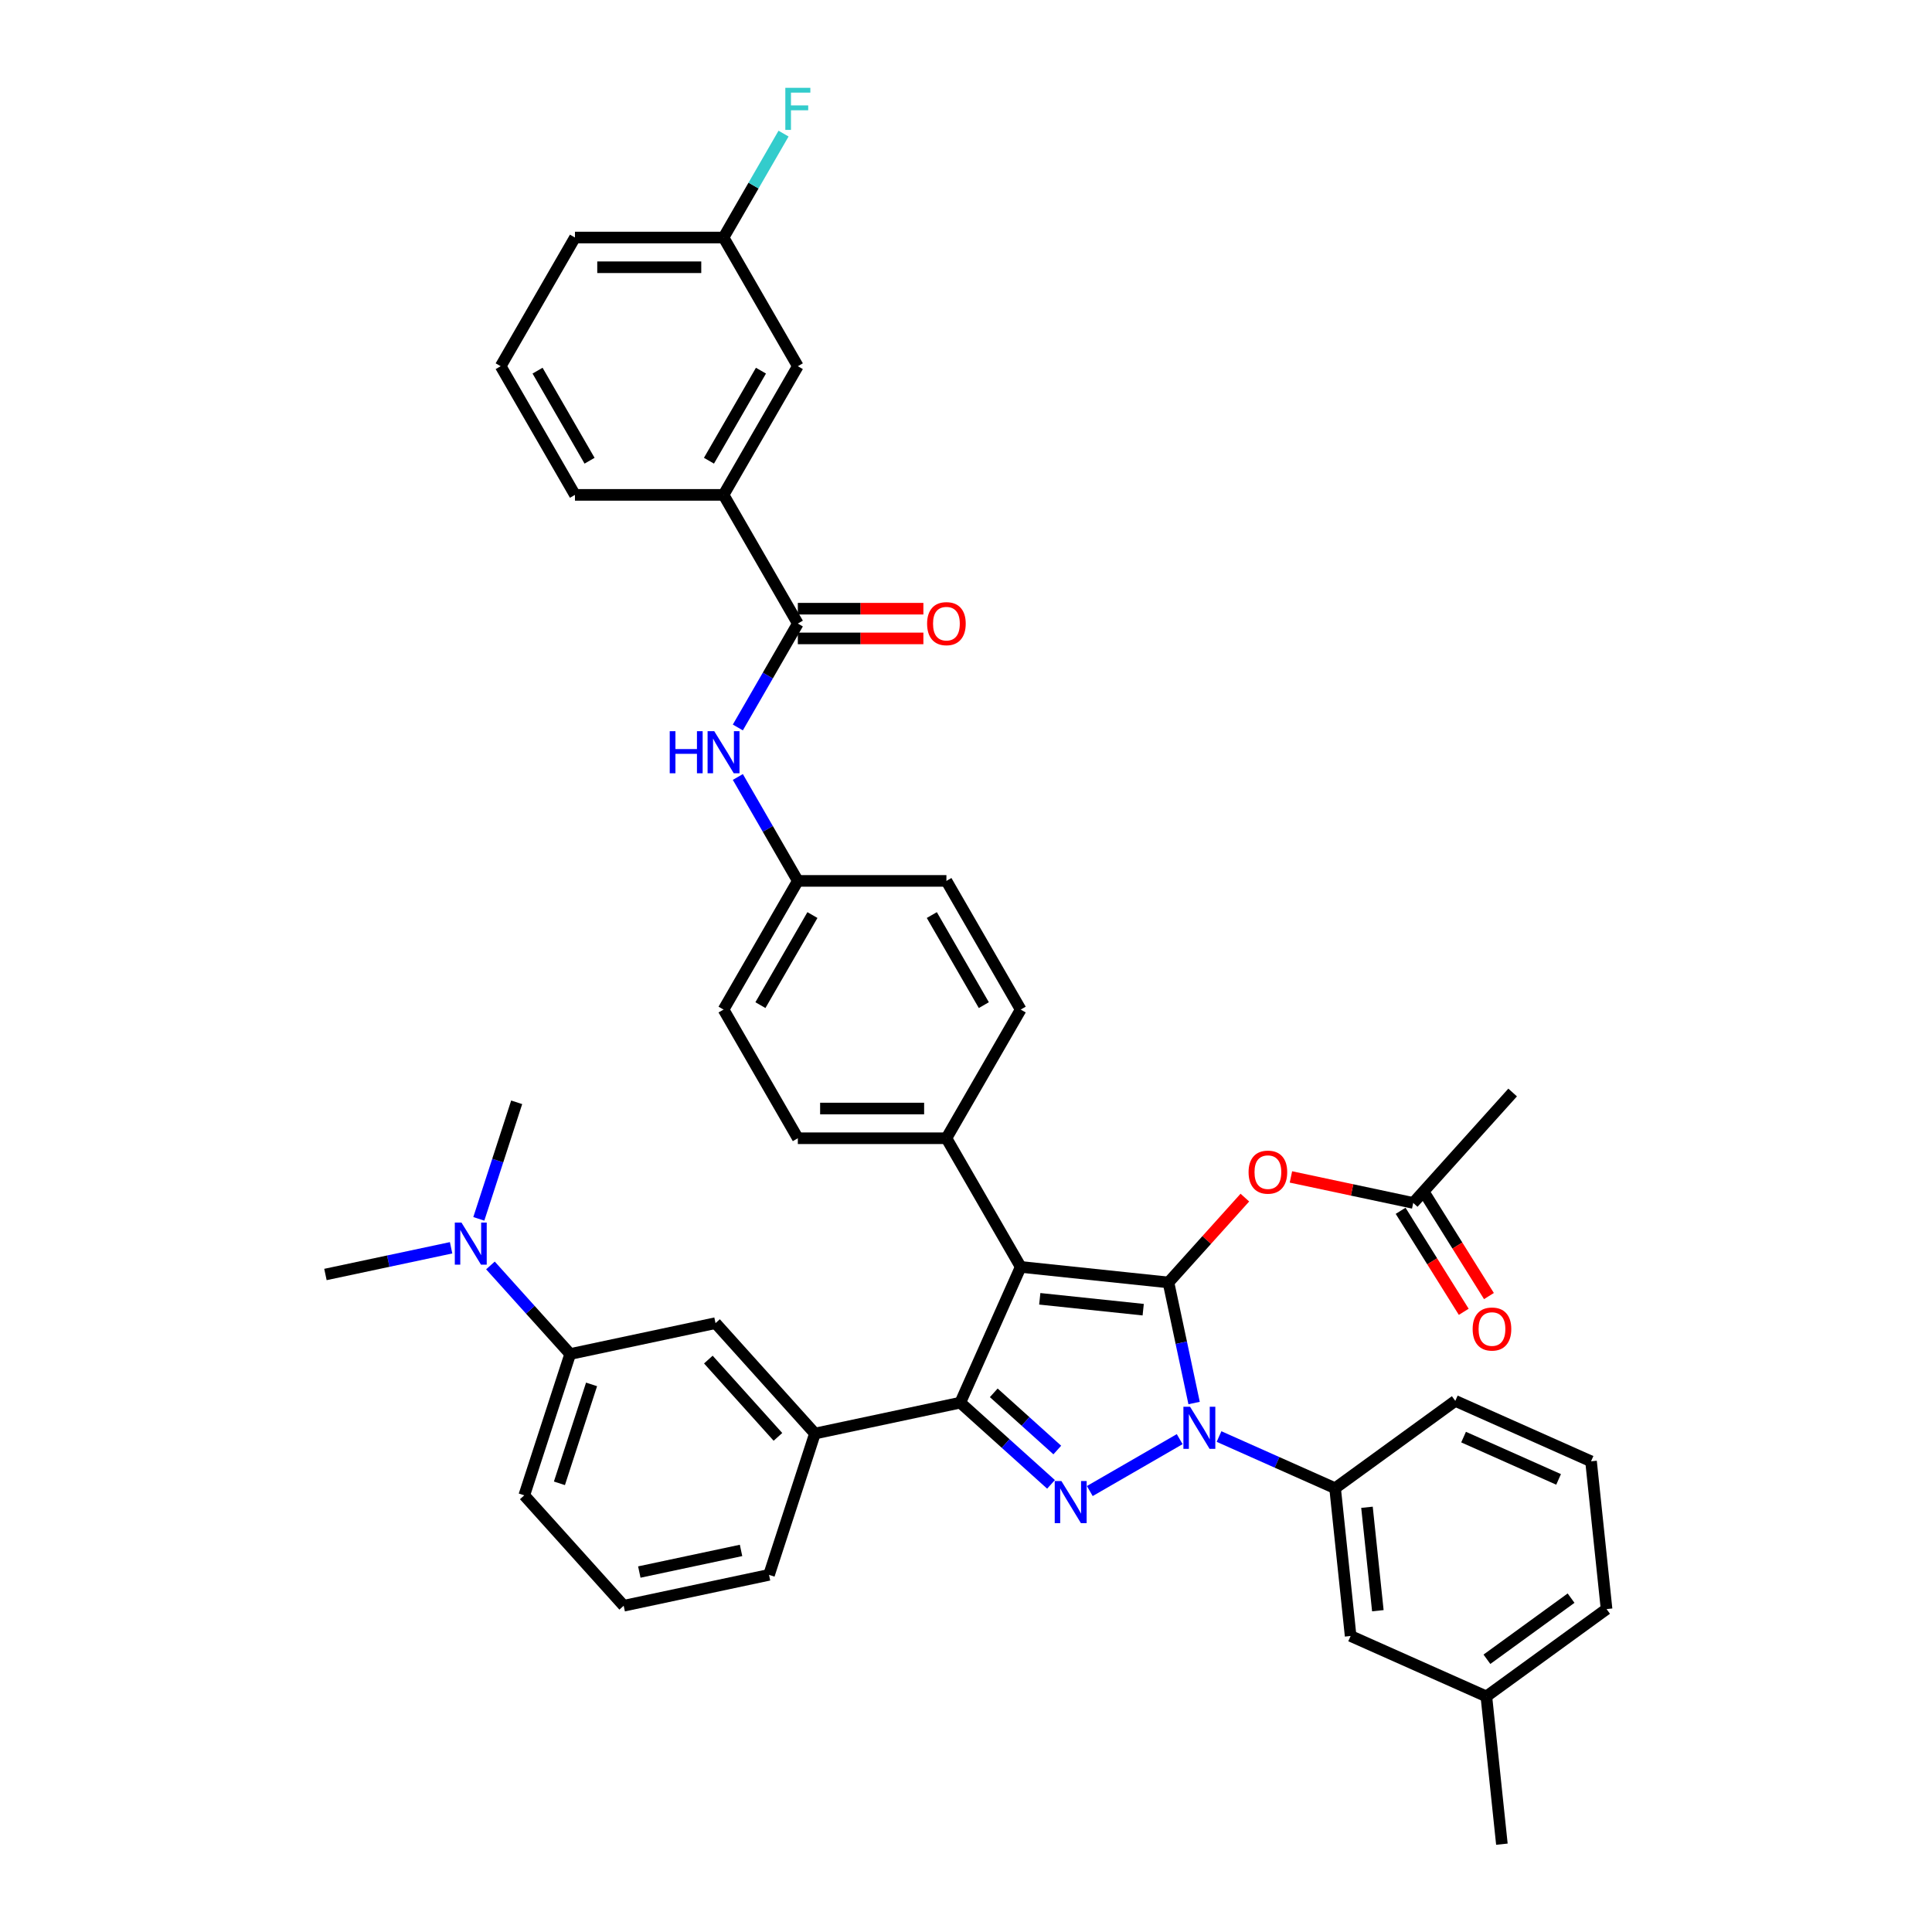 <?xml version='1.0' encoding='iso-8859-1'?>
<svg version='1.1' baseProfile='full'
              xmlns='http://www.w3.org/2000/svg'
                      xmlns:rdkit='http://www.rdkit.org/xml'
                      xmlns:xlink='http://www.w3.org/1999/xlink'
                  xml:space='preserve'
width='1000px' height='1000px' viewBox='0 0 1000 1000'>
<!-- END OF HEADER -->
<rect style='opacity:1.0;fill:#FFFFFF;stroke:none' width='1000' height='1000' x='0' y='0'> </rect>
<path class='bond-0' d='M 374.506,256.148 L 412.958,189.547' style='fill:none;fill-rule:evenodd;stroke:#000000;stroke-width:6px;stroke-linecap:butt;stroke-linejoin:miter;stroke-opacity:1' />
<path class='bond-0' d='M 366.954,238.468 L 393.87,191.847' style='fill:none;fill-rule:evenodd;stroke:#000000;stroke-width:6px;stroke-linecap:butt;stroke-linejoin:miter;stroke-opacity:1' />
<path class='bond-1' d='M 374.506,256.148 L 297.601,256.148' style='fill:none;fill-rule:evenodd;stroke:#000000;stroke-width:6px;stroke-linecap:butt;stroke-linejoin:miter;stroke-opacity:1' />
<path class='bond-2' d='M 374.506,256.148 L 412.958,322.75' style='fill:none;fill-rule:evenodd;stroke:#000000;stroke-width:6px;stroke-linecap:butt;stroke-linejoin:miter;stroke-opacity:1' />
<path class='bond-3' d='M 381.903,376.539 L 397.431,349.644' style='fill:none;fill-rule:evenodd;stroke:#0000FF;stroke-width:6px;stroke-linecap:butt;stroke-linejoin:miter;stroke-opacity:1' />
<path class='bond-3' d='M 397.431,349.644 L 412.958,322.75' style='fill:none;fill-rule:evenodd;stroke:#000000;stroke-width:6px;stroke-linecap:butt;stroke-linejoin:miter;stroke-opacity:1' />
<path class='bond-4' d='M 381.903,402.163 L 397.431,429.058' style='fill:none;fill-rule:evenodd;stroke:#0000FF;stroke-width:6px;stroke-linecap:butt;stroke-linejoin:miter;stroke-opacity:1' />
<path class='bond-4' d='M 397.431,429.058 L 412.958,455.952' style='fill:none;fill-rule:evenodd;stroke:#000000;stroke-width:6px;stroke-linecap:butt;stroke-linejoin:miter;stroke-opacity:1' />
<path class='bond-5' d='M 412.958,330.44 L 445.45,330.44' style='fill:none;fill-rule:evenodd;stroke:#000000;stroke-width:6px;stroke-linecap:butt;stroke-linejoin:miter;stroke-opacity:1' />
<path class='bond-5' d='M 445.45,330.44 L 477.943,330.44' style='fill:none;fill-rule:evenodd;stroke:#FF0000;stroke-width:6px;stroke-linecap:butt;stroke-linejoin:miter;stroke-opacity:1' />
<path class='bond-5' d='M 412.958,315.059 L 445.45,315.059' style='fill:none;fill-rule:evenodd;stroke:#000000;stroke-width:6px;stroke-linecap:butt;stroke-linejoin:miter;stroke-opacity:1' />
<path class='bond-5' d='M 445.45,315.059 L 477.943,315.059' style='fill:none;fill-rule:evenodd;stroke:#FF0000;stroke-width:6px;stroke-linecap:butt;stroke-linejoin:miter;stroke-opacity:1' />
<path class='bond-6' d='M 412.958,189.547 L 374.506,122.946' style='fill:none;fill-rule:evenodd;stroke:#000000;stroke-width:6px;stroke-linecap:butt;stroke-linejoin:miter;stroke-opacity:1' />
<path class='bond-7' d='M 782.941,565.482 L 731.482,622.633' style='fill:none;fill-rule:evenodd;stroke:#000000;stroke-width:6px;stroke-linecap:butt;stroke-linejoin:miter;stroke-opacity:1' />
<path class='bond-8' d='M 731.482,622.633 L 699.83,615.905' style='fill:none;fill-rule:evenodd;stroke:#000000;stroke-width:6px;stroke-linecap:butt;stroke-linejoin:miter;stroke-opacity:1' />
<path class='bond-8' d='M 699.83,615.905 L 668.178,609.177' style='fill:none;fill-rule:evenodd;stroke:#FF0000;stroke-width:6px;stroke-linecap:butt;stroke-linejoin:miter;stroke-opacity:1' />
<path class='bond-9' d='M 724.96,626.709 L 741.296,652.849' style='fill:none;fill-rule:evenodd;stroke:#000000;stroke-width:6px;stroke-linecap:butt;stroke-linejoin:miter;stroke-opacity:1' />
<path class='bond-9' d='M 741.296,652.849 L 757.633,678.99' style='fill:none;fill-rule:evenodd;stroke:#FF0000;stroke-width:6px;stroke-linecap:butt;stroke-linejoin:miter;stroke-opacity:1' />
<path class='bond-9' d='M 738.003,618.557 L 754.34,644.698' style='fill:none;fill-rule:evenodd;stroke:#000000;stroke-width:6px;stroke-linecap:butt;stroke-linejoin:miter;stroke-opacity:1' />
<path class='bond-9' d='M 754.34,644.698 L 770.676,670.839' style='fill:none;fill-rule:evenodd;stroke:#FF0000;stroke-width:6px;stroke-linecap:butt;stroke-linejoin:miter;stroke-opacity:1' />
<path class='bond-10' d='M 644.337,619.882 L 624.568,641.839' style='fill:none;fill-rule:evenodd;stroke:#FF0000;stroke-width:6px;stroke-linecap:butt;stroke-linejoin:miter;stroke-opacity:1' />
<path class='bond-10' d='M 624.568,641.839 L 604.798,663.795' style='fill:none;fill-rule:evenodd;stroke:#000000;stroke-width:6px;stroke-linecap:butt;stroke-linejoin:miter;stroke-opacity:1' />
<path class='bond-11' d='M 497.035,726.012 L 528.315,655.756' style='fill:none;fill-rule:evenodd;stroke:#000000;stroke-width:6px;stroke-linecap:butt;stroke-linejoin:miter;stroke-opacity:1' />
<path class='bond-12' d='M 497.035,726.012 L 520.52,747.158' style='fill:none;fill-rule:evenodd;stroke:#000000;stroke-width:6px;stroke-linecap:butt;stroke-linejoin:miter;stroke-opacity:1' />
<path class='bond-12' d='M 520.52,747.158 L 544.004,768.303' style='fill:none;fill-rule:evenodd;stroke:#0000FF;stroke-width:6px;stroke-linecap:butt;stroke-linejoin:miter;stroke-opacity:1' />
<path class='bond-12' d='M 514.372,720.926 L 530.812,735.727' style='fill:none;fill-rule:evenodd;stroke:#000000;stroke-width:6px;stroke-linecap:butt;stroke-linejoin:miter;stroke-opacity:1' />
<path class='bond-12' d='M 530.812,735.727 L 547.251,750.529' style='fill:none;fill-rule:evenodd;stroke:#0000FF;stroke-width:6px;stroke-linecap:butt;stroke-linejoin:miter;stroke-opacity:1' />
<path class='bond-13' d='M 497.035,726.012 L 421.811,742.001' style='fill:none;fill-rule:evenodd;stroke:#000000;stroke-width:6px;stroke-linecap:butt;stroke-linejoin:miter;stroke-opacity:1' />
<path class='bond-14' d='M 528.315,655.756 L 489.863,589.155' style='fill:none;fill-rule:evenodd;stroke:#000000;stroke-width:6px;stroke-linecap:butt;stroke-linejoin:miter;stroke-opacity:1' />
<path class='bond-15' d='M 528.315,655.756 L 604.798,663.795' style='fill:none;fill-rule:evenodd;stroke:#000000;stroke-width:6px;stroke-linecap:butt;stroke-linejoin:miter;stroke-opacity:1' />
<path class='bond-15' d='M 538.18,672.259 L 591.718,677.886' style='fill:none;fill-rule:evenodd;stroke:#000000;stroke-width:6px;stroke-linecap:butt;stroke-linejoin:miter;stroke-opacity:1' />
<path class='bond-16' d='M 604.798,663.795 L 611.431,695.001' style='fill:none;fill-rule:evenodd;stroke:#000000;stroke-width:6px;stroke-linecap:butt;stroke-linejoin:miter;stroke-opacity:1' />
<path class='bond-16' d='M 611.431,695.001 L 618.064,726.207' style='fill:none;fill-rule:evenodd;stroke:#0000FF;stroke-width:6px;stroke-linecap:butt;stroke-linejoin:miter;stroke-opacity:1' />
<path class='bond-17' d='M 610.606,744.898 L 564.075,771.762' style='fill:none;fill-rule:evenodd;stroke:#0000FF;stroke-width:6px;stroke-linecap:butt;stroke-linejoin:miter;stroke-opacity:1' />
<path class='bond-18' d='M 630.97,743.552 L 661.007,756.926' style='fill:none;fill-rule:evenodd;stroke:#0000FF;stroke-width:6px;stroke-linecap:butt;stroke-linejoin:miter;stroke-opacity:1' />
<path class='bond-18' d='M 661.007,756.926 L 691.044,770.299' style='fill:none;fill-rule:evenodd;stroke:#000000;stroke-width:6px;stroke-linecap:butt;stroke-linejoin:miter;stroke-opacity:1' />
<path class='bond-19' d='M 769.338,878.062 L 831.555,832.859' style='fill:none;fill-rule:evenodd;stroke:#000000;stroke-width:6px;stroke-linecap:butt;stroke-linejoin:miter;stroke-opacity:1' />
<path class='bond-19' d='M 769.63,858.838 L 813.182,827.196' style='fill:none;fill-rule:evenodd;stroke:#000000;stroke-width:6px;stroke-linecap:butt;stroke-linejoin:miter;stroke-opacity:1' />
<path class='bond-20' d='M 769.338,878.062 L 699.082,846.782' style='fill:none;fill-rule:evenodd;stroke:#000000;stroke-width:6px;stroke-linecap:butt;stroke-linejoin:miter;stroke-opacity:1' />
<path class='bond-21' d='M 769.338,878.062 L 777.377,954.545' style='fill:none;fill-rule:evenodd;stroke:#000000;stroke-width:6px;stroke-linecap:butt;stroke-linejoin:miter;stroke-opacity:1' />
<path class='bond-22' d='M 831.555,832.859 L 823.517,756.375' style='fill:none;fill-rule:evenodd;stroke:#000000;stroke-width:6px;stroke-linecap:butt;stroke-linejoin:miter;stroke-opacity:1' />
<path class='bond-23' d='M 823.517,756.375 L 753.261,725.096' style='fill:none;fill-rule:evenodd;stroke:#000000;stroke-width:6px;stroke-linecap:butt;stroke-linejoin:miter;stroke-opacity:1' />
<path class='bond-23' d='M 806.722,765.735 L 757.543,743.839' style='fill:none;fill-rule:evenodd;stroke:#000000;stroke-width:6px;stroke-linecap:butt;stroke-linejoin:miter;stroke-opacity:1' />
<path class='bond-24' d='M 421.811,742.001 L 370.352,684.85' style='fill:none;fill-rule:evenodd;stroke:#000000;stroke-width:6px;stroke-linecap:butt;stroke-linejoin:miter;stroke-opacity:1' />
<path class='bond-24' d='M 402.662,743.721 L 366.641,703.715' style='fill:none;fill-rule:evenodd;stroke:#000000;stroke-width:6px;stroke-linecap:butt;stroke-linejoin:miter;stroke-opacity:1' />
<path class='bond-25' d='M 421.811,742.001 L 398.046,815.142' style='fill:none;fill-rule:evenodd;stroke:#000000;stroke-width:6px;stroke-linecap:butt;stroke-linejoin:miter;stroke-opacity:1' />
<path class='bond-26' d='M 370.352,684.85 L 295.128,700.84' style='fill:none;fill-rule:evenodd;stroke:#000000;stroke-width:6px;stroke-linecap:butt;stroke-linejoin:miter;stroke-opacity:1' />
<path class='bond-27' d='M 412.958,455.952 L 374.506,522.554' style='fill:none;fill-rule:evenodd;stroke:#000000;stroke-width:6px;stroke-linecap:butt;stroke-linejoin:miter;stroke-opacity:1' />
<path class='bond-27' d='M 420.511,473.633 L 393.594,520.254' style='fill:none;fill-rule:evenodd;stroke:#000000;stroke-width:6px;stroke-linecap:butt;stroke-linejoin:miter;stroke-opacity:1' />
<path class='bond-28' d='M 412.958,455.952 L 489.863,455.952' style='fill:none;fill-rule:evenodd;stroke:#000000;stroke-width:6px;stroke-linecap:butt;stroke-linejoin:miter;stroke-opacity:1' />
<path class='bond-29' d='M 374.506,522.554 L 412.958,589.155' style='fill:none;fill-rule:evenodd;stroke:#000000;stroke-width:6px;stroke-linecap:butt;stroke-linejoin:miter;stroke-opacity:1' />
<path class='bond-30' d='M 489.863,455.952 L 528.315,522.554' style='fill:none;fill-rule:evenodd;stroke:#000000;stroke-width:6px;stroke-linecap:butt;stroke-linejoin:miter;stroke-opacity:1' />
<path class='bond-30' d='M 482.31,473.633 L 509.227,520.254' style='fill:none;fill-rule:evenodd;stroke:#000000;stroke-width:6px;stroke-linecap:butt;stroke-linejoin:miter;stroke-opacity:1' />
<path class='bond-31' d='M 489.863,589.155 L 528.315,522.554' style='fill:none;fill-rule:evenodd;stroke:#000000;stroke-width:6px;stroke-linecap:butt;stroke-linejoin:miter;stroke-opacity:1' />
<path class='bond-32' d='M 489.863,589.155 L 412.958,589.155' style='fill:none;fill-rule:evenodd;stroke:#000000;stroke-width:6px;stroke-linecap:butt;stroke-linejoin:miter;stroke-opacity:1' />
<path class='bond-32' d='M 478.327,573.774 L 424.494,573.774' style='fill:none;fill-rule:evenodd;stroke:#000000;stroke-width:6px;stroke-linecap:butt;stroke-linejoin:miter;stroke-opacity:1' />
<path class='bond-33' d='M 295.128,700.84 L 271.363,773.98' style='fill:none;fill-rule:evenodd;stroke:#000000;stroke-width:6px;stroke-linecap:butt;stroke-linejoin:miter;stroke-opacity:1' />
<path class='bond-33' d='M 306.191,716.564 L 289.556,767.762' style='fill:none;fill-rule:evenodd;stroke:#000000;stroke-width:6px;stroke-linecap:butt;stroke-linejoin:miter;stroke-opacity:1' />
<path class='bond-34' d='M 295.128,700.84 L 274.489,677.918' style='fill:none;fill-rule:evenodd;stroke:#000000;stroke-width:6px;stroke-linecap:butt;stroke-linejoin:miter;stroke-opacity:1' />
<path class='bond-34' d='M 274.489,677.918 L 253.851,654.997' style='fill:none;fill-rule:evenodd;stroke:#0000FF;stroke-width:6px;stroke-linecap:butt;stroke-linejoin:miter;stroke-opacity:1' />
<path class='bond-35' d='M 271.363,773.98 L 322.822,831.131' style='fill:none;fill-rule:evenodd;stroke:#000000;stroke-width:6px;stroke-linecap:butt;stroke-linejoin:miter;stroke-opacity:1' />
<path class='bond-36' d='M 322.822,831.131 L 398.046,815.142' style='fill:none;fill-rule:evenodd;stroke:#000000;stroke-width:6px;stroke-linecap:butt;stroke-linejoin:miter;stroke-opacity:1' />
<path class='bond-36' d='M 330.908,813.688 L 383.565,802.496' style='fill:none;fill-rule:evenodd;stroke:#000000;stroke-width:6px;stroke-linecap:butt;stroke-linejoin:miter;stroke-opacity:1' />
<path class='bond-37' d='M 233.487,645.853 L 200.966,652.765' style='fill:none;fill-rule:evenodd;stroke:#0000FF;stroke-width:6px;stroke-linecap:butt;stroke-linejoin:miter;stroke-opacity:1' />
<path class='bond-37' d='M 200.966,652.765 L 168.445,659.678' style='fill:none;fill-rule:evenodd;stroke:#000000;stroke-width:6px;stroke-linecap:butt;stroke-linejoin:miter;stroke-opacity:1' />
<path class='bond-38' d='M 247.832,630.876 L 257.633,600.712' style='fill:none;fill-rule:evenodd;stroke:#0000FF;stroke-width:6px;stroke-linecap:butt;stroke-linejoin:miter;stroke-opacity:1' />
<path class='bond-38' d='M 257.633,600.712 L 267.434,570.548' style='fill:none;fill-rule:evenodd;stroke:#000000;stroke-width:6px;stroke-linecap:butt;stroke-linejoin:miter;stroke-opacity:1' />
<path class='bond-39' d='M 753.261,725.096 L 691.044,770.299' style='fill:none;fill-rule:evenodd;stroke:#000000;stroke-width:6px;stroke-linecap:butt;stroke-linejoin:miter;stroke-opacity:1' />
<path class='bond-40' d='M 691.044,770.299 L 699.082,846.782' style='fill:none;fill-rule:evenodd;stroke:#000000;stroke-width:6px;stroke-linecap:butt;stroke-linejoin:miter;stroke-opacity:1' />
<path class='bond-40' d='M 707.546,780.164 L 713.173,833.702' style='fill:none;fill-rule:evenodd;stroke:#000000;stroke-width:6px;stroke-linecap:butt;stroke-linejoin:miter;stroke-opacity:1' />
<path class='bond-41' d='M 374.506,122.946 L 390.034,96.051' style='fill:none;fill-rule:evenodd;stroke:#000000;stroke-width:6px;stroke-linecap:butt;stroke-linejoin:miter;stroke-opacity:1' />
<path class='bond-41' d='M 390.034,96.051 L 405.561,69.156' style='fill:none;fill-rule:evenodd;stroke:#33CCCC;stroke-width:6px;stroke-linecap:butt;stroke-linejoin:miter;stroke-opacity:1' />
<path class='bond-42' d='M 374.506,122.946 L 297.601,122.946' style='fill:none;fill-rule:evenodd;stroke:#000000;stroke-width:6px;stroke-linecap:butt;stroke-linejoin:miter;stroke-opacity:1' />
<path class='bond-42' d='M 362.97,138.326 L 309.137,138.326' style='fill:none;fill-rule:evenodd;stroke:#000000;stroke-width:6px;stroke-linecap:butt;stroke-linejoin:miter;stroke-opacity:1' />
<path class='bond-43' d='M 297.601,256.148 L 259.149,189.547' style='fill:none;fill-rule:evenodd;stroke:#000000;stroke-width:6px;stroke-linecap:butt;stroke-linejoin:miter;stroke-opacity:1' />
<path class='bond-43' d='M 305.154,238.468 L 278.237,191.847' style='fill:none;fill-rule:evenodd;stroke:#000000;stroke-width:6px;stroke-linecap:butt;stroke-linejoin:miter;stroke-opacity:1' />
<path class='bond-44' d='M 259.149,189.547 L 297.601,122.946' style='fill:none;fill-rule:evenodd;stroke:#000000;stroke-width:6px;stroke-linecap:butt;stroke-linejoin:miter;stroke-opacity:1' />
<path  class='atom-1' d='M 346.651 378.461
L 349.604 378.461
L 349.604 387.721
L 360.74 387.721
L 360.74 378.461
L 363.693 378.461
L 363.693 400.241
L 360.74 400.241
L 360.74 390.181
L 349.604 390.181
L 349.604 400.241
L 346.651 400.241
L 346.651 378.461
' fill='#0000FF'/>
<path  class='atom-1' d='M 369.692 378.461
L 376.828 389.997
Q 377.536 391.135, 378.674 393.196
Q 379.812 395.257, 379.874 395.38
L 379.874 378.461
L 382.766 378.461
L 382.766 400.241
L 379.782 400.241
L 372.122 387.628
Q 371.23 386.152, 370.276 384.46
Q 369.353 382.768, 369.076 382.245
L 369.076 400.241
L 366.246 400.241
L 366.246 378.461
L 369.692 378.461
' fill='#0000FF'/>
<path  class='atom-3' d='M 479.865 322.811
Q 479.865 317.582, 482.449 314.659
Q 485.033 311.737, 489.863 311.737
Q 494.692 311.737, 497.276 314.659
Q 499.86 317.582, 499.86 322.811
Q 499.86 328.102, 497.246 331.117
Q 494.631 334.101, 489.863 334.101
Q 485.064 334.101, 482.449 331.117
Q 479.865 328.133, 479.865 322.811
M 489.863 331.64
Q 493.185 331.64, 494.969 329.425
Q 496.784 327.179, 496.784 322.811
Q 496.784 318.535, 494.969 316.382
Q 493.185 314.198, 489.863 314.198
Q 486.541 314.198, 484.726 316.351
Q 482.941 318.504, 482.941 322.811
Q 482.941 327.21, 484.726 329.425
Q 486.541 331.64, 489.863 331.64
' fill='#FF0000'/>
<path  class='atom-7' d='M 646.26 606.705
Q 646.26 601.476, 648.844 598.553
Q 651.428 595.631, 656.258 595.631
Q 661.087 595.631, 663.671 598.553
Q 666.255 601.476, 666.255 606.705
Q 666.255 611.996, 663.641 615.011
Q 661.026 617.995, 656.258 617.995
Q 651.459 617.995, 648.844 615.011
Q 646.26 612.027, 646.26 606.705
M 656.258 615.534
Q 659.58 615.534, 661.364 613.319
Q 663.179 611.073, 663.179 606.705
Q 663.179 602.429, 661.364 600.276
Q 659.58 598.092, 656.258 598.092
Q 652.935 598.092, 651.12 600.245
Q 649.336 602.399, 649.336 606.705
Q 649.336 611.104, 651.12 613.319
Q 652.935 615.534, 656.258 615.534
' fill='#FF0000'/>
<path  class='atom-8' d='M 762.241 687.911
Q 762.241 682.682, 764.825 679.759
Q 767.409 676.837, 772.238 676.837
Q 777.068 676.837, 779.652 679.759
Q 782.236 682.682, 782.236 687.911
Q 782.236 693.202, 779.621 696.217
Q 777.007 699.201, 772.238 699.201
Q 767.44 699.201, 764.825 696.217
Q 762.241 693.233, 762.241 687.911
M 772.238 696.74
Q 775.561 696.74, 777.345 694.525
Q 779.16 692.279, 779.16 687.911
Q 779.16 683.635, 777.345 681.482
Q 775.561 679.298, 772.238 679.298
Q 768.916 679.298, 767.101 681.451
Q 765.317 683.605, 765.317 687.911
Q 765.317 692.31, 767.101 694.525
Q 768.916 696.74, 772.238 696.74
' fill='#FF0000'/>
<path  class='atom-12' d='M 615.974 728.129
L 623.11 739.665
Q 623.818 740.803, 624.956 742.864
Q 626.094 744.925, 626.156 745.048
L 626.156 728.129
L 629.047 728.129
L 629.047 749.909
L 626.063 749.909
L 618.404 737.296
Q 617.512 735.82, 616.558 734.128
Q 615.635 732.436, 615.358 731.913
L 615.358 749.909
L 612.528 749.909
L 612.528 728.129
L 615.974 728.129
' fill='#0000FF'/>
<path  class='atom-13' d='M 549.372 766.582
L 556.509 778.117
Q 557.217 779.255, 558.355 781.317
Q 559.493 783.378, 559.554 783.501
L 559.554 766.582
L 562.446 766.582
L 562.446 788.361
L 559.462 788.361
L 551.802 775.749
Q 550.91 774.272, 549.957 772.58
Q 549.034 770.888, 548.757 770.365
L 548.757 788.361
L 545.927 788.361
L 545.927 766.582
L 549.372 766.582
' fill='#0000FF'/>
<path  class='atom-29' d='M 238.854 632.799
L 245.991 644.334
Q 246.699 645.472, 247.837 647.534
Q 248.975 649.595, 249.037 649.718
L 249.037 632.799
L 251.928 632.799
L 251.928 654.578
L 248.944 654.578
L 241.285 641.966
Q 240.393 640.489, 239.439 638.797
Q 238.516 637.105, 238.239 636.582
L 238.239 654.578
L 235.409 654.578
L 235.409 632.799
L 238.854 632.799
' fill='#0000FF'/>
<path  class='atom-37' d='M 406.483 45.455
L 419.434 45.455
L 419.434 47.946
L 409.405 47.946
L 409.405 54.56
L 418.326 54.56
L 418.326 57.083
L 409.405 57.083
L 409.405 67.234
L 406.483 67.234
L 406.483 45.455
' fill='#33CCCC'/>
</svg>
